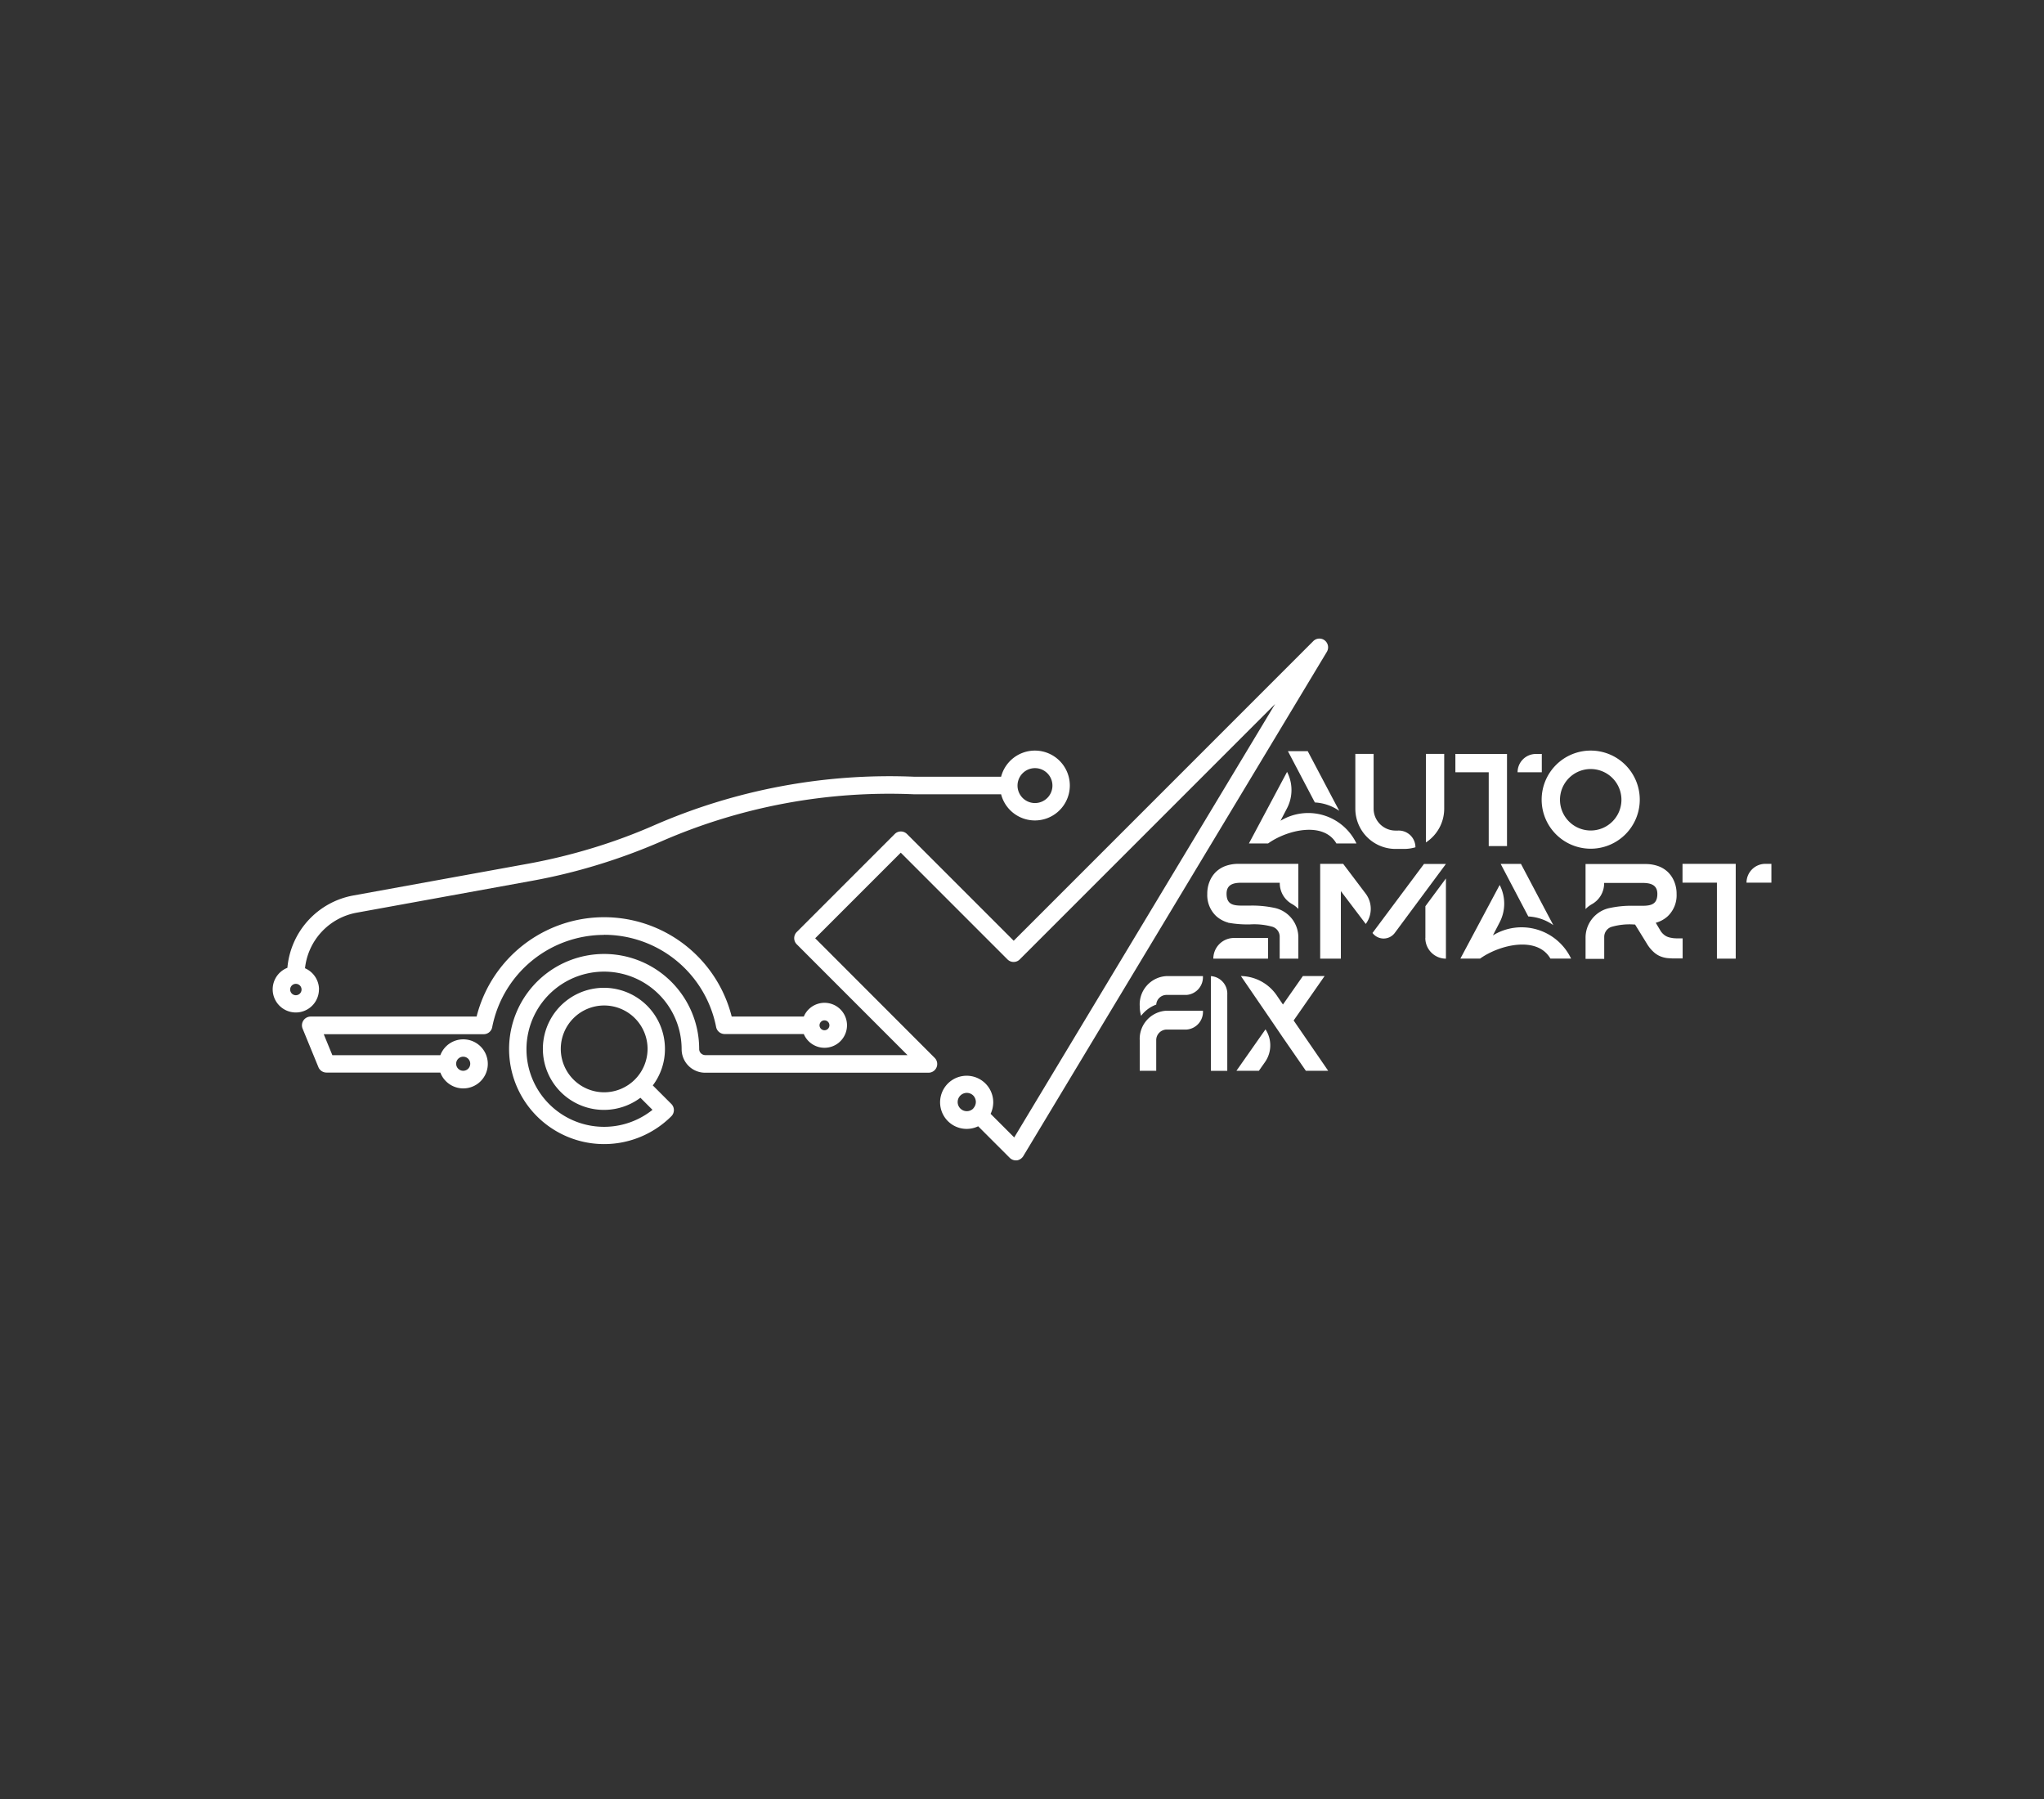<svg xmlns="http://www.w3.org/2000/svg" xmlns:xlink="http://www.w3.org/1999/xlink" width="200" height="176" viewBox="0 0 200 176">
  <rect x="0" y="0" width="200" height="176" fill="#333333" stroke="none"/>
  <defs>
    <clipPath id="clip-path">
      <rect id="Rectangle_4169" data-name="Rectangle 4169" width="200" height="176" rx="10" transform="translate(18210.5 11118.997)" fill="#18684e" opacity="0.28"/>
    </clipPath>
  </defs>
  <g id="Mask_Group_79" data-name="Mask Group 79" transform="translate(-18210.5 -11118.997)" clip-path="url(#clip-path)">
    <g id="Layer_1" data-name="Layer 1" transform="translate(18237.176 11181.466)">
      <g id="Layer_1-2" data-name="Layer 1-2" transform="translate(0 0.005)">
        <g id="Group_47824" data-name="Group 47824">
          <path id="Path_105788" data-name="Path 105788" d="M4.539,38.326a2.274,2.274,0,0,0-1.371-2.082A6.2,6.2,0,0,1,8.212,30.81l17.143-3.116a56.425,56.425,0,0,0,6.46-1.569,57.94,57.94,0,0,0,6.233-2.3,55.745,55.745,0,0,1,24.711-4.6h8.52a3.417,3.417,0,1,0,0-1.716H62.818a57.606,57.606,0,0,0-25.459,4.737,54.057,54.057,0,0,1-6.049,2.236,56.485,56.485,0,0,1-6.262,1.525L7.9,29.124A7.894,7.894,0,0,0,1.445,36.2a2.263,2.263,0,1,0,3.087,2.1l.015.015Zm70.055-21.66a1.708,1.708,0,1,1-1.708,1.708A1.71,1.71,0,0,1,74.594,16.666ZM2.273,38.883a.557.557,0,1,1,.557-.557A.557.557,0,0,1,2.273,38.883Z" transform="translate(0 -3.992)" fill="#fff"/>
          <path id="Path_105789" data-name="Path 105789" d="M33.482,38.9a11.176,11.176,0,0,1,10.955,9.019.85.85,0,0,0,.836.689h7.743a2.2,2.2,0,1,0,0-1.708H45.962A12.873,12.873,0,0,0,21,46.9H4.768a.857.857,0,0,0-.792,1.181l1.547,3.769a.854.854,0,0,0,.792.528H17.453a2.4,2.4,0,1,0,0-1.7H6.887l-.843-2.053H21.692a.843.843,0,0,0,.836-.689A11.169,11.169,0,0,1,33.482,38.91V38.9ZM55.04,47.27a.484.484,0,1,1-.484.484A.483.483,0,0,1,55.04,47.27ZM19.69,50.826a.689.689,0,1,1-.689.689A.688.688,0,0,1,19.69,50.826Z" transform="translate(-1.043 -9.921)" fill="#fff"/>
          <path id="Path_105790" data-name="Path 105790" d="M111.362.185a.852.852,0,0,0-1.129.073L80.925,29.566,70.483,19.125a.843.843,0,0,0-.6-.249.831.831,0,0,0-.6.249L59.7,28.708a.85.85,0,0,0,0,1.21L70.534,40.756H50.751a.618.618,0,0,1-.425-.176.576.576,0,0,1-.176-.425,9.3,9.3,0,1,0-2.728,6.585.85.85,0,0,0,0-1.21l-1.811-1.811A5.876,5.876,0,0,0,46.8,40.162a5.972,5.972,0,1,0-2.4,4.766l1.181,1.181a7.591,7.591,0,1,1,2.852-5.932,2.3,2.3,0,0,0,2.31,2.3H72.587a.852.852,0,0,0,.6-1.459L61.5,29.324l8.374-8.374L80.316,31.392a.843.843,0,0,0,.6.249.831.831,0,0,0,.6-.249L106.5,6.41l-25.524,42.4-2.31-2.31a2.681,2.681,0,0,0,.257-1.129,2.6,2.6,0,1,0-1.474,2.346l3.087,3.087a.856.856,0,0,0,.6.249h.1a.894.894,0,0,0,.623-.411L111.567,1.3A.863.863,0,0,0,111.362.185ZM40.852,44.392A4.246,4.246,0,1,1,45.1,40.147,4.253,4.253,0,0,1,40.852,44.392Zm36.12,1.584a.895.895,0,1,1-.007-1.269.919.919,0,0,1,.257.631.933.933,0,0,1-.257.631h0Z" transform="translate(-8.413 -0.005)" fill="#fff"/>
          <path id="Path_105791" data-name="Path 105791" d="M125.21,45.03v9.276h1.6V46.863a1.723,1.723,0,0,0-1.6-1.826h0Z" transform="translate(-33.4 -12.015)" fill="#fff"/>
          <path id="Path_105792" data-name="Path 105792" d="M117.323,47.826a1.017,1.017,0,0,1,.953-.946h2.009a1.738,1.738,0,0,0,1.606-1.84h-3.615a2.771,2.771,0,0,0-2.566,2.94,3.35,3.35,0,0,0,.132.946,3.248,3.248,0,0,1,1.481-1.1Z" transform="translate(-30.865 -12.018)" fill="#fff"/>
          <path id="Path_105793" data-name="Path 105793" d="M115.707,52.512h0v3.021h1.613V52.512A1.038,1.038,0,0,1,118.3,51.5h1.987a1.738,1.738,0,0,0,1.606-1.84h-3.622a2.758,2.758,0,0,0-2.566,2.86h0Z" transform="translate(-30.863 -13.25)" fill="#fff"/>
          <path id="Path_105794" data-name="Path 105794" d="M137.415,45.03h-2.141l-1.95,2.786-.55-.807a4.337,4.337,0,0,0-3.564-1.98l2.984,4.363,1.071,1.576h0l2.3,3.329h2.185l-3.38-4.92L137.4,45.03Z" transform="translate(-34.467 -12.015)" fill="#fff"/>
          <path id="Path_105795" data-name="Path 105795" d="M128.6,56.195h2.207l.631-.9a2.85,2.85,0,0,0,.015-3.153l-2.845,4.055Z" transform="translate(-34.304 -13.912)" fill="#fff"/>
          <path id="Path_105796" data-name="Path 105796" d="M135.49,15.037l2.632,5.008a4.611,4.611,0,0,1,2.39.821l-.741-1.393-2.346-4.444H135.49Z" transform="translate(-36.142 -4.013)" fill="#fff"/>
          <path id="Path_105797" data-name="Path 105797" d="M133.367,22.578l.645-1.239a3.863,3.863,0,0,0,0-3.549l-3.732,7h1.877c1.906-1.357,5.441-2.156,6.68,0H140.8a5.228,5.228,0,0,0-7.435-2.214h0Z" transform="translate(-34.752 -4.749)" fill="#fff"/>
          <path id="Path_105798" data-name="Path 105798" d="M161.093,24.412h1.789V15.4H157.83v1.789h3.263Z" transform="translate(-42.101 -4.112)" fill="#fff"/>
          <path id="Path_105799" data-name="Path 105799" d="M168.491,15.4h-.572a1.792,1.792,0,0,0-1.789,1.789H168.5V15.4h0Z" transform="translate(-44.315 -4.112)" fill="#fff"/>
          <path id="Path_105800" data-name="Path 105800" d="M148.41,24.688h.836a3.976,3.976,0,0,0,1.115-.161,1.637,1.637,0,0,0-1.716-1.635h-.235a2.144,2.144,0,0,1-2.141-2.141V15.39H144.48v5.36a3.938,3.938,0,0,0,3.938,3.938h0Z" transform="translate(-38.54 -4.109)" fill="#fff"/>
          <path id="Path_105801" data-name="Path 105801" d="M155.689,20.75V15.39H153.9v8.66A3.938,3.938,0,0,0,155.689,20.75Z" transform="translate(-41.053 -4.109)" fill="#fff"/>
          <path id="Path_105802" data-name="Path 105802" d="M174.145,24.551a4.8,4.8,0,1,0-4.8-4.8A4.8,4.8,0,0,0,174.145,24.551Zm0-7.794a3.006,3.006,0,1,1-3.006,3.006A3.006,3.006,0,0,1,174.145,16.756Z" transform="translate(-45.174 -3.994)" fill="#fff"/>
          <path id="Path_105803" data-name="Path 105803" d="M163.87,30.06l2.706,5.147a4.635,4.635,0,0,1,2.449.851l-.755-1.423-2.412-4.568H163.87Z" transform="translate(-43.712 -8.022)" fill="#fff"/>
          <path id="Path_105804" data-name="Path 105804" d="M161.682,37.807l.66-1.276a3.964,3.964,0,0,0,0-3.652l-3.842,7.2h1.928c1.965-1.393,5.6-2.214,6.878,0h2.024a5.366,5.366,0,0,0-7.64-2.273h0Z" transform="translate(-42.28 -8.774)" fill="#fff"/>
          <path id="Path_105805" data-name="Path 105805" d="M153.817,37.832a2.022,2.022,0,0,0,2.016,2.024V32.01l-2.009,2.713v3.116h-.015Z" transform="translate(-41.029 -8.542)" fill="#fff"/>
          <path id="Path_105806" data-name="Path 105806" d="M151.815,30.06l-5.045,6.761a1.361,1.361,0,0,0,2.178,0l5.008-6.753h-2.141Z" transform="translate(-39.151 -8.022)" fill="#fff"/>
          <path id="Path_105807" data-name="Path 105807" d="M142.041,30.06H139.79v9.276h2.024V32.729l2.434,3.212a2.475,2.475,0,0,0-.015-2.977l-2.192-2.9h0Z" transform="translate(-37.289 -8.022)" fill="#fff"/>
          <path id="Path_105808" data-name="Path 105808" d="M188.14,31.9h3.366v7.435h1.84V30.06H188.14Z" transform="translate(-50.186 -8.022)" fill="#fff"/>
          <path id="Path_105809" data-name="Path 105809" d="M198.52,30.06a1.842,1.842,0,0,0-1.84,1.84h2.434V30.06Z" transform="translate(-52.464 -8.022)" fill="#fff"/>
          <path id="Path_105810" data-name="Path 105810" d="M183.676,37.317a1.984,1.984,0,0,1-.425-.1,1.286,1.286,0,0,1-.411-.249,1.524,1.524,0,0,1-.359-.447l-.411-.689a2.867,2.867,0,0,0,1.151-.623,2.818,2.818,0,0,0,.887-2.192,3.093,3.093,0,0,0-.227-1.21,2.754,2.754,0,0,0-.616-.931,2.679,2.679,0,0,0-.953-.587,3.667,3.667,0,0,0-1.225-.205H175.2v4.407a2.631,2.631,0,0,1,.631-.484,2.339,2.339,0,0,0,1.188-2.024v-.051h3.74c.763,0,1.467.161,1.467,1.071,0,1-.587,1.166-1.467,1.166h-.821a10.049,10.049,0,0,0-2.515.249,2.959,2.959,0,0,0-2.222,2.867v2.075h1.826V37.207a1.034,1.034,0,0,1,.689-.968A6.283,6.283,0,0,1,179.944,36h.1l1.144,1.855a3.484,3.484,0,0,0,.645.807,2.255,2.255,0,0,0,.66.44,2.594,2.594,0,0,0,.689.183c.227.022.469.037.711.037h.807V37.354h-.645a3.662,3.662,0,0,1-.367-.029h0Z" transform="translate(-46.734 -8.028)" fill="#fff"/>
          <path id="Path_105811" data-name="Path 105811" d="M126.751,35.816a10.544,10.544,0,0,0,2.038.169h.1a6.638,6.638,0,0,1,2.229.235,1.02,1.02,0,0,1,.689.968v2.148h1.826V37.261a2.952,2.952,0,0,0-2.222-2.867,10.407,10.407,0,0,0-2.515-.249h-.821c-.887,0-1.466-.161-1.466-1.166,0-.917.7-1.071,1.466-1.071h3.74v.051A2.333,2.333,0,0,0,133,33.983a2.676,2.676,0,0,1,.631.484V30.06h-5.888a3.666,3.666,0,0,0-1.225.205,2.679,2.679,0,0,0-.953.587,2.718,2.718,0,0,0-.616.931,3.093,3.093,0,0,0-.227,1.21,2.818,2.818,0,0,0,.887,2.192,2.917,2.917,0,0,0,1.151.623h0Z" transform="translate(-33.269 -8.022)" fill="#fff"/>
          <path id="Path_105812" data-name="Path 105812" d="M125.53,41.974h5.353V39.95h-3.329a2.023,2.023,0,0,0-2.024,2.024Z" transform="translate(-33.485 -10.66)" fill="#fff"/>
        </g>
      </g>
    </g>
  </g>
</svg>
